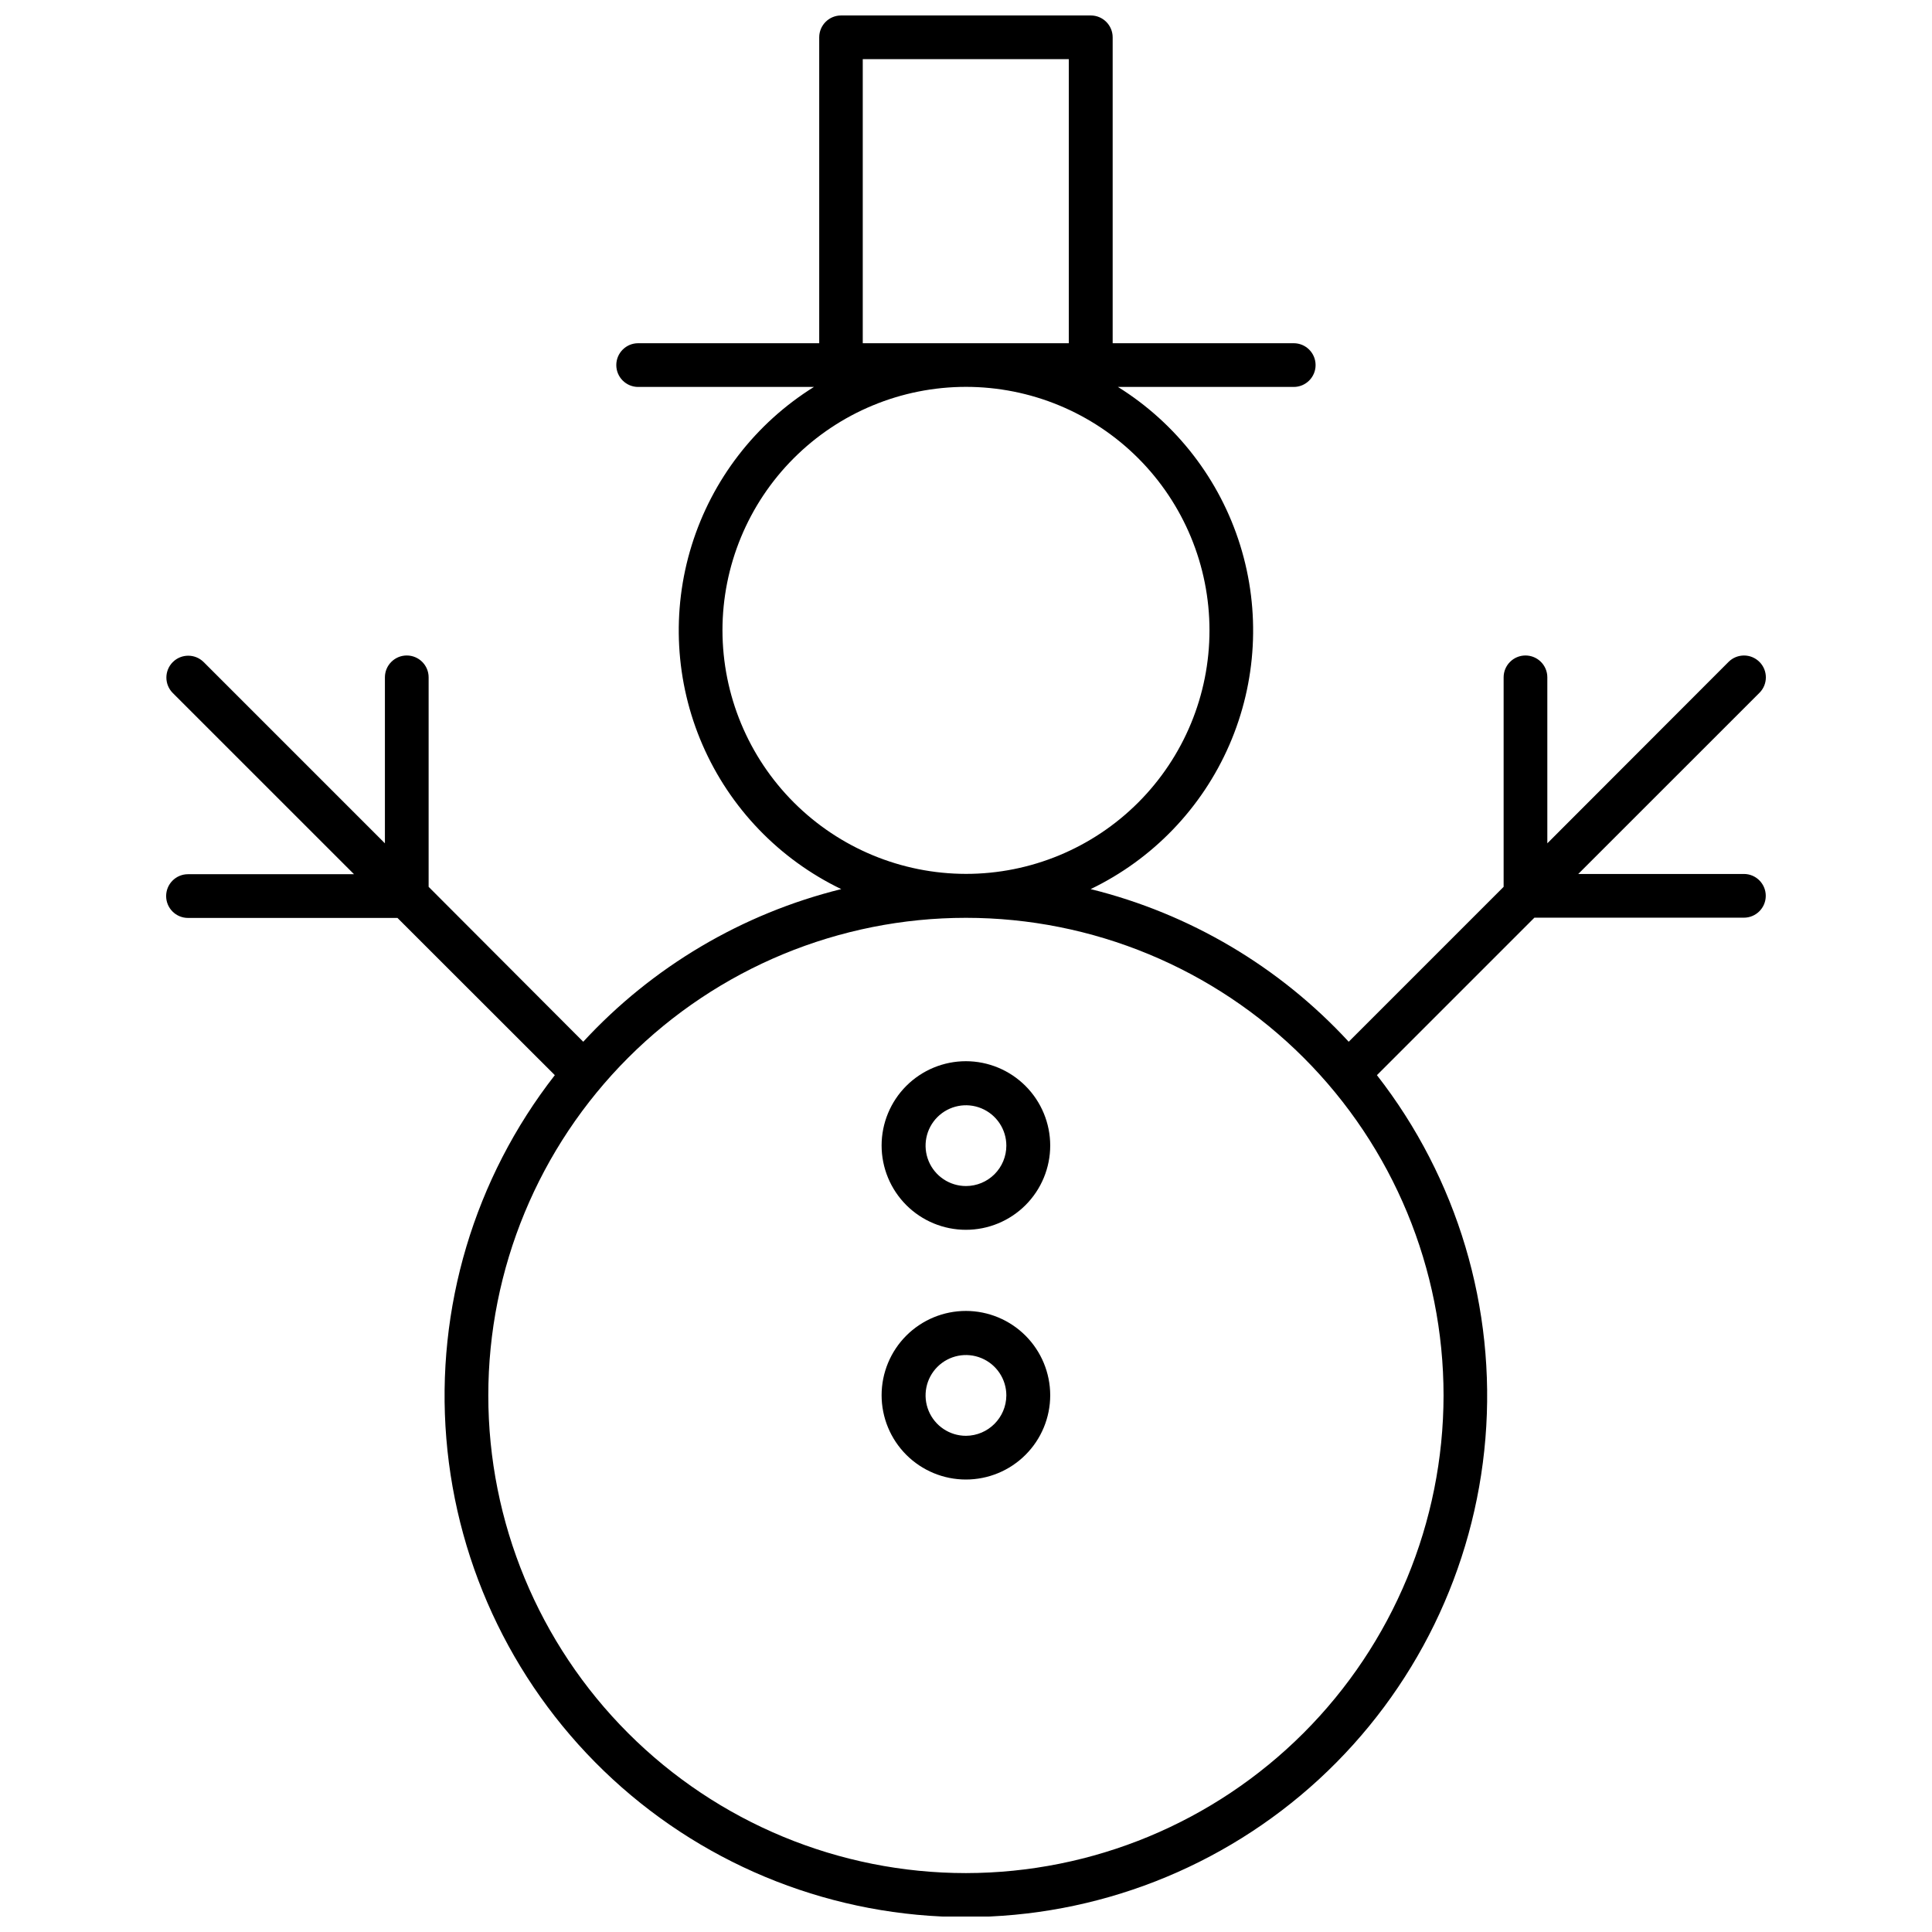 <?xml version="1.0" encoding="UTF-8"?>
<!-- The Best Svg Icon site in the world: iconSvg.co, Visit us! https://iconsvg.co -->
<svg width="800px" height="800px" version="1.1" viewBox="144 144 512 512" xmlns="http://www.w3.org/2000/svg">
 <defs>
  <clipPath id="a">
   <path d="m188 148.09h424v503.81h-424z"/>
  </clipPath>
 </defs>
 <path d="m399.99 425.23c-5.926-0.004-11.609 2.348-15.805 6.535-4.191 4.188-6.547 9.871-6.551 15.797 0 5.926 2.352 11.609 6.539 15.801 4.191 4.191 9.871 6.547 15.797 6.547 5.926 0.004 11.609-2.352 15.801-6.539 4.191-4.191 6.547-9.875 6.547-15.801-0.008-5.918-2.363-11.594-6.547-15.781-4.188-4.191-9.859-6.547-15.781-6.559zm0 33.082c-4.328 0-8.23-2.606-9.887-6.606s-0.742-8.602 2.32-11.664c3.059-3.059 7.664-3.977 11.66-2.32 4 1.66 6.609 5.562 6.609 9.891 0 2.836-1.129 5.559-3.137 7.566-2.008 2.008-4.727 3.133-7.566 3.133z"/>
 <path d="m399.99 491.41c-5.926-0.004-11.609 2.348-15.805 6.535-4.191 4.188-6.547 9.871-6.551 15.797 0 5.926 2.352 11.609 6.539 15.801 4.191 4.191 9.871 6.547 15.797 6.547 5.926 0 11.609-2.352 15.801-6.543 4.191-4.188 6.547-9.871 6.547-15.797-0.008-5.922-2.363-11.598-6.547-15.785-4.188-4.188-9.859-6.543-15.781-6.555zm0 33.098v-0.004c-4.328 0-8.23-2.606-9.887-6.606s-0.742-8.602 2.32-11.664c3.059-3.059 7.664-3.977 11.66-2.316 4 1.656 6.609 5.559 6.609 9.887-0.039 5.894-4.809 10.664-10.703 10.699z"/>
 <g clip-path="url(#a)">
  <path d="m606.18 375.62h-43.934l48.023-48.012h0.004c2.262-2.262 2.266-5.93 0.004-8.191-2.258-2.266-5.926-2.269-8.191-0.008l-48.027 48.078v-43.984c0-3.199-2.59-5.793-5.789-5.793s-5.793 2.594-5.793 5.793v55.516l-41.055 41.055c-18.344-19.887-42.125-33.953-68.387-40.453 16.434-7.914 29.477-21.469 36.75-38.195 7.273-16.727 8.293-35.512 2.879-52.926-5.418-17.418-16.914-32.309-32.395-41.957h46.582c3.199 0 5.793-2.594 5.793-5.793 0-3.199-2.594-5.793-5.793-5.793h-47.984v-81.066c0-3.199-2.594-5.793-5.793-5.793h-66.18c-3.199 0-5.793 2.594-5.793 5.793v81.066h-47.984c-3.199 0-5.793 2.594-5.793 5.793 0 3.199 2.594 5.793 5.793 5.793h46.582c-15.48 9.648-26.973 24.539-32.391 41.957-5.418 17.414-4.394 36.199 2.879 52.926s20.316 30.281 36.75 38.195c-26.262 6.5-50.035 20.566-68.375 40.453l-40.973-41.055v-55.516c0-3.199-2.594-5.793-5.793-5.793s-5.793 2.594-5.793 5.793v43.984l-48.023-48.023h-0.004c-2.262-2.262-5.93-2.258-8.191 0.004-2.262 2.266-2.258 5.934 0.008 8.195l48.023 48.012h-44c-3.199 0-5.789 2.594-5.789 5.793 0 3.199 2.59 5.793 5.789 5.793h55.516l41.699 41.668c-21.328 27.348-31.594 61.715-28.75 96.281 2.84 34.562 18.574 66.793 44.082 90.293 25.508 23.496 58.922 36.539 93.602 36.539 34.68 0 68.094-13.043 93.602-36.539 25.508-23.5 41.242-55.73 44.082-90.293 2.844-34.566-7.422-68.934-28.75-96.281l41.738-41.738h55.516v0.004c3.199 0 5.793-2.594 5.793-5.793 0-3.199-2.594-5.793-5.793-5.793zm-233.54-215.94h54.605v75.273h-54.605zm-37.18 151.39c0-17.113 6.793-33.531 18.895-45.637 12.102-12.105 28.516-18.906 45.633-18.91 17.113 0 33.531 6.797 45.633 18.898 12.105 12.102 18.906 28.516 18.906 45.633 0.004 17.113-6.797 33.531-18.898 45.633-12.102 12.105-28.516 18.902-45.633 18.902-17.109-0.016-33.508-6.82-45.609-18.914-12.098-12.098-18.902-28.496-18.926-45.605zm64.535 329.32c-33.574 0.004-65.77-13.332-89.512-37.07-23.742-23.734-37.078-55.934-37.078-89.504-0.004-33.574 13.332-65.77 37.07-89.508 23.742-23.742 55.938-37.074 89.512-37.074 33.57 0 65.766 13.34 89.504 37.078 23.738 23.742 37.07 55.941 37.066 89.512-0.039 33.555-13.383 65.727-37.113 89.453-23.727 23.727-55.895 37.074-89.449 37.113z"/>
 </g>
</svg>